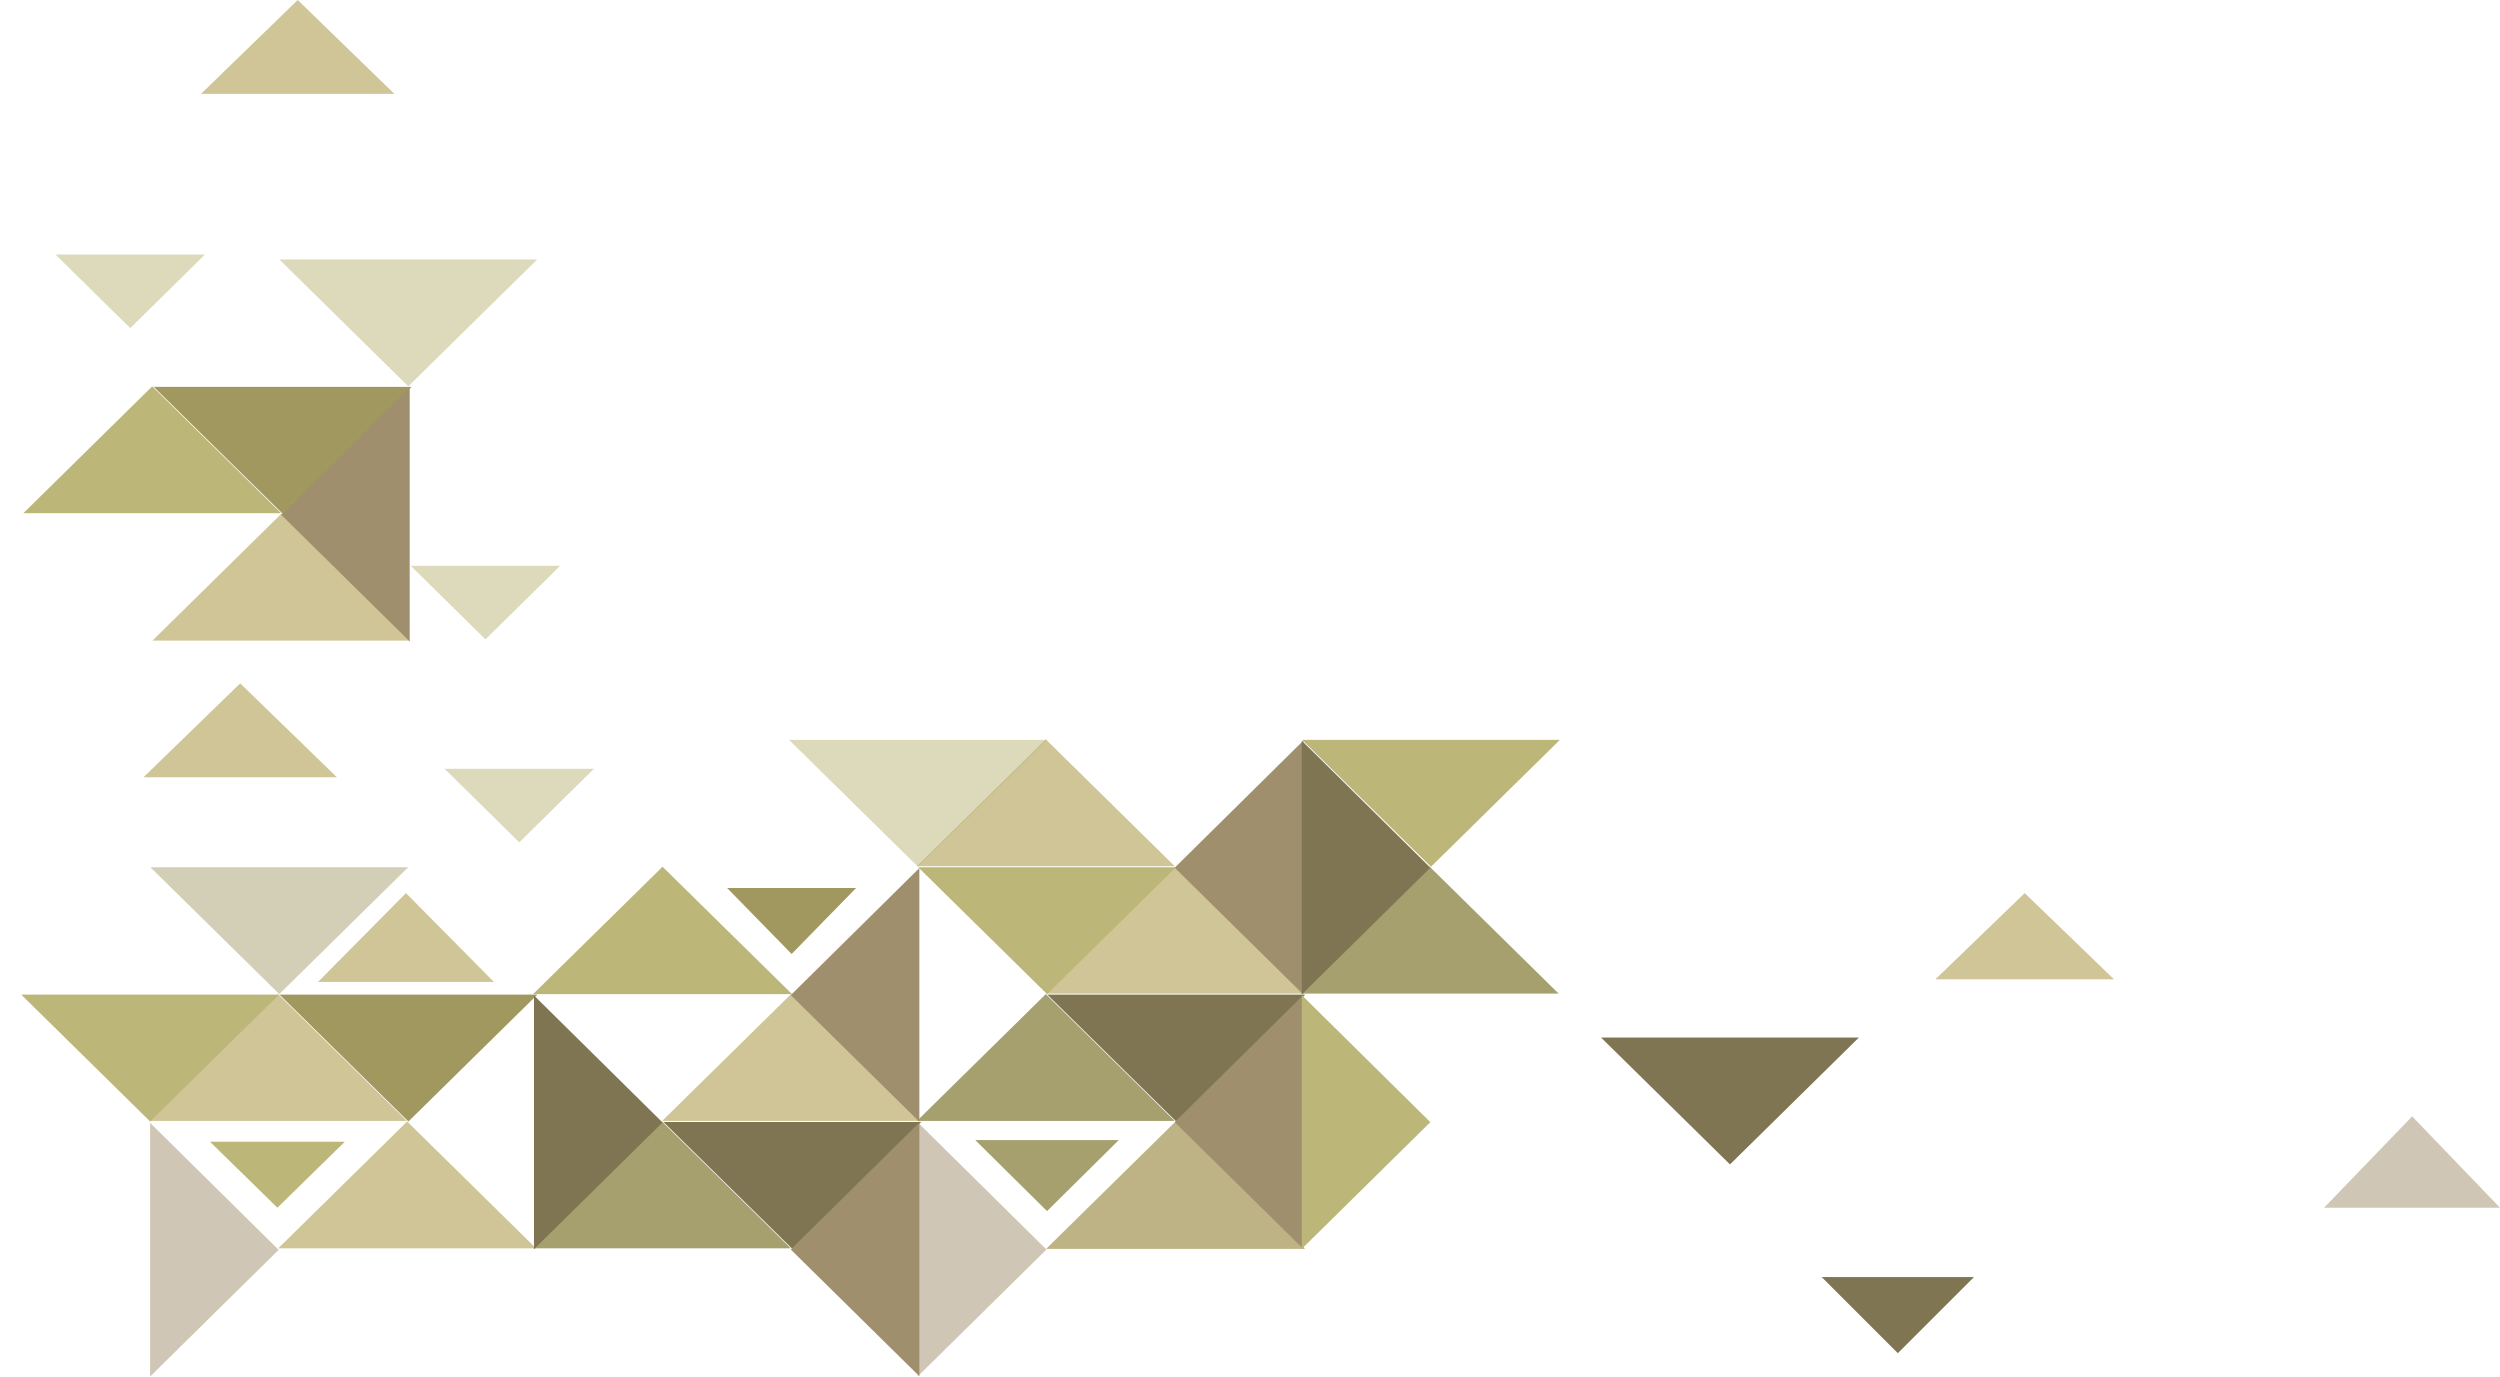 <svg width="739" height="407" viewBox="0 0 739 407" fill="none" xmlns="http://www.w3.org/2000/svg">
<path d="M347.505 331.51L385.774 369.163H309.235L347.505 331.51Z" fill="#BEB385"/>
<path d="M347.315 256.204L385.42 293.704H309.21L347.315 256.204Z" fill="#CFC596"/>
<path d="M598.5 264L624.914 289.5H572.086L598.5 264Z" fill="#CFC596"/>
<path d="M120.352 331.51L158.457 369.01H82.246L120.352 331.51Z" fill="#CFC596"/>
<path d="M233.833 293.856L271.938 331.356H195.728L233.833 293.856Z" fill="#CFC596"/>
<path d="M83.176 151.856L121.281 189.356H45.071L83.176 151.856Z" fill="#CFC596"/>
<path d="M120 264L145.981 290.25H94.019L120 264Z" fill="#CFC596"/>
<path d="M71 202L99.579 229.75H42.421L71 202Z" fill="#CFC596"/>
<path d="M88 0L116.579 27.75H59.421L88 0Z" fill="#CFC596"/>
<path d="M309.139 293.856L347.244 331.356H271.034L309.139 293.856Z" fill="#A6A06E"/>
<path d="M422.62 256.204L460.725 293.704H384.515L422.62 256.204Z" fill="#A6A06E"/>
<path d="M195.657 331.51L233.762 369.01H157.552L195.657 331.51Z" fill="#A6A06E"/>
<path d="M309.139 218.551L347.244 256.051H271.034L309.139 218.551Z" fill="#CFC596"/>
<path d="M82.176 293.856L120.281 331.356H44.071L82.176 293.856Z" fill="#CFC596"/>
<path d="M195.847 256.204L234.117 293.856H157.578L195.847 256.204Z" fill="#BCB679"/>
<path d="M45 114.204L83.105 151.704H6.895L45 114.204Z" fill="#BCB679"/>
<path d="M347.694 331.51L309.589 294.01L385.799 294.01L347.694 331.51Z" fill="#807552"/>
<path d="M511.38 344.204L473.275 306.704L549.485 306.704L511.38 344.204Z" fill="#807552"/>
<path d="M561 400L538.483 377.5L583.517 377.5L561 400Z" fill="#807552"/>
<path d="M234.213 369.162L196.108 331.662L272.318 331.662L234.213 369.162Z" fill="#807552"/>
<path d="M120.731 331.51L82.626 294.01L158.836 294.01L120.731 331.51Z" fill="#A0985F"/>
<path d="M234 282L214.947 262.5L253.053 262.5L234 282Z" fill="#A0985F"/>
<path d="M83.555 151.856L45.45 114.356L121.661 114.356L83.555 151.856Z" fill="#A0985F"/>
<path d="M347.243 331.709L385.243 294.162L385.243 369.162L347.243 331.709Z" fill="#A08F6C"/>
<path d="M233.761 369.362L271.761 331.815L271.761 406.815L233.761 369.362Z" fill="#A08F6C"/>
<path d="M309.329 369.362L271.329 331.815L271.329 406.815L309.329 369.362Z" fill="#A08F6C" fill-opacity="0.5"/>
<path d="M713.032 330L687 357L739 357L713.032 330Z" fill="#A08F6C" fill-opacity="0.5"/>
<path d="M422.81 331.709L384.81 294.162L384.81 369.162L422.81 331.709Z" fill="#BCB679"/>
<path d="M347.243 256.497L385.243 218.95L385.243 293.95L347.243 256.497Z" fill="#A08F6C"/>
<path d="M233.761 294.15L271.761 256.604L271.761 331.604L233.761 294.15Z" fill="#A08F6C"/>
<path d="M83.104 152.15L121.104 114.604L121.104 189.604L83.104 152.15Z" fill="#A08F6C"/>
<path d="M82.366 369.456L44.366 331.909L44.366 406.909L82.366 369.456Z" fill="#A08F6C" fill-opacity="0.5"/>
<path d="M422.81 256.497L384.81 218.95L384.81 293.95L422.81 256.497Z" fill="#807552"/>
<path d="M195.847 331.802L157.847 294.256L157.847 369.256L195.847 331.802Z" fill="#807552"/>
<path d="M309.5 358L288.282 337L330.718 337L309.5 358Z" fill="#A6A06E"/>
<path d="M82.555 293.856L44.45 256.356L120.661 256.356L82.555 293.856Z" fill="#A6A06E" fill-opacity="0.5"/>
<path d="M309.518 293.856L271.413 256.356L347.624 256.356L309.518 293.856Z" fill="#BCB679"/>
<path d="M82 357L62.081 337.5L101.919 337.5L82 357Z" fill="#BCB679"/>
<path d="M423 256.204L384.895 218.704L461.105 218.704L423 256.204Z" fill="#BCB679"/>
<path d="M271.343 256.204L233.238 218.704L309.448 218.704L271.343 256.204Z" fill="#BCB679" fill-opacity="0.5"/>
<path d="M120.685 114.204L82.58 76.704L158.79 76.704L120.685 114.204Z" fill="#BCB679" fill-opacity="0.5"/>
<path d="M143.5 189L121.416 167.25L165.584 167.25L143.5 189Z" fill="#BCB679" fill-opacity="0.5"/>
<path d="M153.5 249L131.416 227.25L175.584 227.25L153.5 249Z" fill="#BCB679" fill-opacity="0.5"/>
<path d="M38.5 97L16.416 75.25L60.584 75.25L38.5 97Z" fill="#BCB679" fill-opacity="0.5"/>
<path d="M44.38 331.51L6.275 294.01L82.485 294.01L44.38 331.51Z" fill="#BCB679"/>
</svg>
